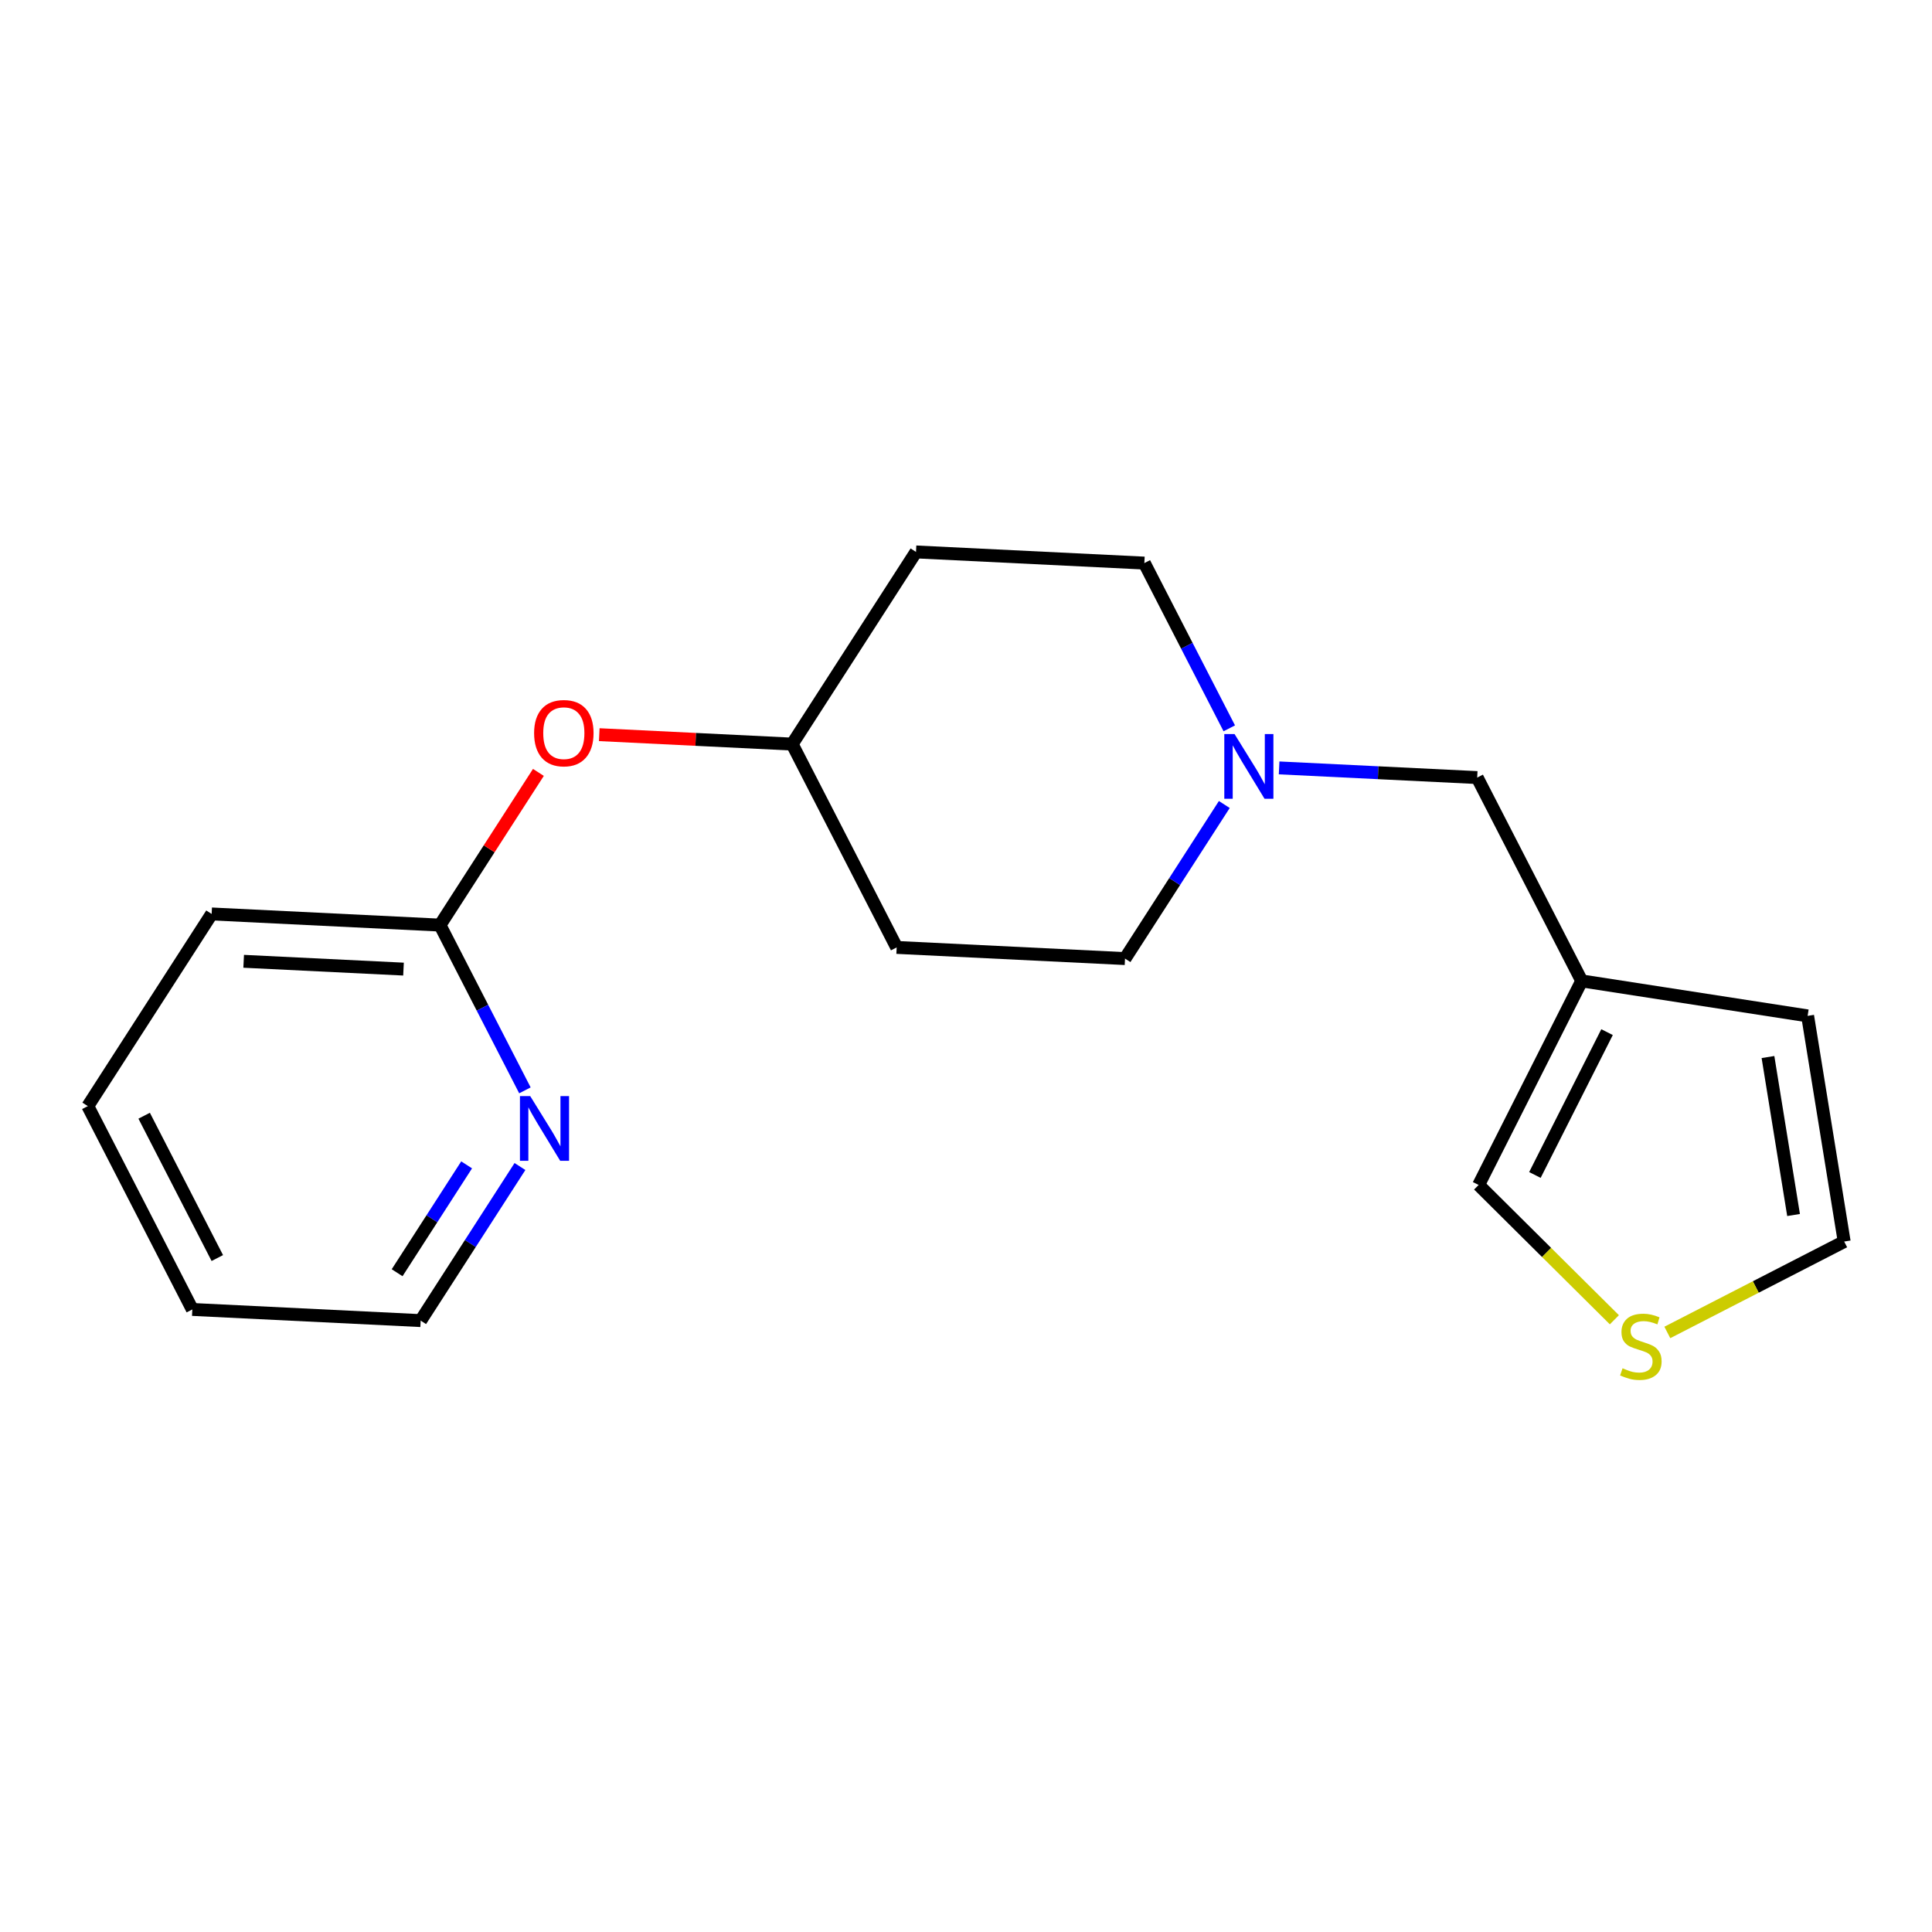 <?xml version='1.0' encoding='iso-8859-1'?>
<svg version='1.1' baseProfile='full'
              xmlns='http://www.w3.org/2000/svg'
                      xmlns:rdkit='http://www.rdkit.org/xml'
                      xmlns:xlink='http://www.w3.org/1999/xlink'
                  xml:space='preserve'
width='300px' height='300px' viewBox='0 0 300 300'>
<!-- END OF HEADER -->
<rect style='opacity:1.0;fill:#FFFFFF;stroke:none' width='300' height='300' x='0' y='0'> </rect>
<rect style='opacity:1.0;fill:#FFFFFF;stroke:none' width='300' height='300' x='0' y='0'> </rect>
<path class='bond-0 atom-0 atom-1' d='M 29.864,203.33 L 13.636,171.757' style='fill:none;fill-rule:evenodd;stroke:#000000;stroke-width:2.0px;stroke-linecap:butt;stroke-linejoin:miter;stroke-opacity:1' />
<path class='bond-0 atom-0 atom-1' d='M 33.744,195.349 L 22.385,173.248' style='fill:none;fill-rule:evenodd;stroke:#000000;stroke-width:2.0px;stroke-linecap:butt;stroke-linejoin:miter;stroke-opacity:1' />
<path class='bond-18 atom-18 atom-0' d='M 65.321,205.063 L 29.864,203.33' style='fill:none;fill-rule:evenodd;stroke:#000000;stroke-width:2.0px;stroke-linecap:butt;stroke-linejoin:miter;stroke-opacity:1' />
<path class='bond-1 atom-1 atom-2' d='M 13.636,171.757 L 32.865,141.917' style='fill:none;fill-rule:evenodd;stroke:#000000;stroke-width:2.0px;stroke-linecap:butt;stroke-linejoin:miter;stroke-opacity:1' />
<path class='bond-2 atom-2 atom-3' d='M 32.865,141.917 L 68.322,143.65' style='fill:none;fill-rule:evenodd;stroke:#000000;stroke-width:2.0px;stroke-linecap:butt;stroke-linejoin:miter;stroke-opacity:1' />
<path class='bond-2 atom-2 atom-3' d='M 37.837,149.269 L 62.657,150.482' style='fill:none;fill-rule:evenodd;stroke:#000000;stroke-width:2.0px;stroke-linecap:butt;stroke-linejoin:miter;stroke-opacity:1' />
<path class='bond-3 atom-3 atom-4' d='M 68.322,143.65 L 75.963,131.794' style='fill:none;fill-rule:evenodd;stroke:#000000;stroke-width:2.0px;stroke-linecap:butt;stroke-linejoin:miter;stroke-opacity:1' />
<path class='bond-3 atom-3 atom-4' d='M 75.963,131.794 L 83.603,119.938' style='fill:none;fill-rule:evenodd;stroke:#FF0000;stroke-width:2.0px;stroke-linecap:butt;stroke-linejoin:miter;stroke-opacity:1' />
<path class='bond-16 atom-3 atom-17' d='M 68.322,143.65 L 74.916,156.48' style='fill:none;fill-rule:evenodd;stroke:#000000;stroke-width:2.0px;stroke-linecap:butt;stroke-linejoin:miter;stroke-opacity:1' />
<path class='bond-16 atom-3 atom-17' d='M 74.916,156.48 L 81.51,169.309' style='fill:none;fill-rule:evenodd;stroke:#0000FF;stroke-width:2.0px;stroke-linecap:butt;stroke-linejoin:miter;stroke-opacity:1' />
<path class='bond-4 atom-4 atom-5' d='M 93.053,114.079 L 108.031,114.811' style='fill:none;fill-rule:evenodd;stroke:#FF0000;stroke-width:2.0px;stroke-linecap:butt;stroke-linejoin:miter;stroke-opacity:1' />
<path class='bond-4 atom-4 atom-5' d='M 108.031,114.811 L 123.008,115.543' style='fill:none;fill-rule:evenodd;stroke:#000000;stroke-width:2.0px;stroke-linecap:butt;stroke-linejoin:miter;stroke-opacity:1' />
<path class='bond-5 atom-5 atom-6' d='M 123.008,115.543 L 139.235,147.116' style='fill:none;fill-rule:evenodd;stroke:#000000;stroke-width:2.0px;stroke-linecap:butt;stroke-linejoin:miter;stroke-opacity:1' />
<path class='bond-19 atom-16 atom-5' d='M 142.237,85.703 L 123.008,115.543' style='fill:none;fill-rule:evenodd;stroke:#000000;stroke-width:2.0px;stroke-linecap:butt;stroke-linejoin:miter;stroke-opacity:1' />
<path class='bond-6 atom-6 atom-7' d='M 139.235,147.116 L 174.692,148.849' style='fill:none;fill-rule:evenodd;stroke:#000000;stroke-width:2.0px;stroke-linecap:butt;stroke-linejoin:miter;stroke-opacity:1' />
<path class='bond-7 atom-7 atom-8' d='M 174.692,148.849 L 182.401,136.886' style='fill:none;fill-rule:evenodd;stroke:#000000;stroke-width:2.0px;stroke-linecap:butt;stroke-linejoin:miter;stroke-opacity:1' />
<path class='bond-7 atom-7 atom-8' d='M 182.401,136.886 L 190.11,124.923' style='fill:none;fill-rule:evenodd;stroke:#0000FF;stroke-width:2.0px;stroke-linecap:butt;stroke-linejoin:miter;stroke-opacity:1' />
<path class='bond-8 atom-8 atom-9' d='M 198.621,119.239 L 214,119.99' style='fill:none;fill-rule:evenodd;stroke:#0000FF;stroke-width:2.0px;stroke-linecap:butt;stroke-linejoin:miter;stroke-opacity:1' />
<path class='bond-8 atom-8 atom-9' d='M 214,119.99 L 229.378,120.742' style='fill:none;fill-rule:evenodd;stroke:#000000;stroke-width:2.0px;stroke-linecap:butt;stroke-linejoin:miter;stroke-opacity:1' />
<path class='bond-14 atom-8 atom-15' d='M 190.882,113.095 L 184.288,100.266' style='fill:none;fill-rule:evenodd;stroke:#0000FF;stroke-width:2.0px;stroke-linecap:butt;stroke-linejoin:miter;stroke-opacity:1' />
<path class='bond-14 atom-8 atom-15' d='M 184.288,100.266 L 177.694,87.436' style='fill:none;fill-rule:evenodd;stroke:#000000;stroke-width:2.0px;stroke-linecap:butt;stroke-linejoin:miter;stroke-opacity:1' />
<path class='bond-9 atom-9 atom-10' d='M 229.378,120.742 L 245.606,152.315' style='fill:none;fill-rule:evenodd;stroke:#000000;stroke-width:2.0px;stroke-linecap:butt;stroke-linejoin:miter;stroke-opacity:1' />
<path class='bond-10 atom-10 atom-11' d='M 245.606,152.315 L 280.687,157.745' style='fill:none;fill-rule:evenodd;stroke:#000000;stroke-width:2.0px;stroke-linecap:butt;stroke-linejoin:miter;stroke-opacity:1' />
<path class='bond-20 atom-14 atom-10' d='M 229.601,184.001 L 245.606,152.315' style='fill:none;fill-rule:evenodd;stroke:#000000;stroke-width:2.0px;stroke-linecap:butt;stroke-linejoin:miter;stroke-opacity:1' />
<path class='bond-20 atom-14 atom-10' d='M 238.339,182.449 L 249.542,160.269' style='fill:none;fill-rule:evenodd;stroke:#000000;stroke-width:2.0px;stroke-linecap:butt;stroke-linejoin:miter;stroke-opacity:1' />
<path class='bond-11 atom-11 atom-12' d='M 280.687,157.745 L 286.364,192.787' style='fill:none;fill-rule:evenodd;stroke:#000000;stroke-width:2.0px;stroke-linecap:butt;stroke-linejoin:miter;stroke-opacity:1' />
<path class='bond-11 atom-11 atom-12' d='M 274.53,164.136 L 278.504,188.666' style='fill:none;fill-rule:evenodd;stroke:#000000;stroke-width:2.0px;stroke-linecap:butt;stroke-linejoin:miter;stroke-opacity:1' />
<path class='bond-12 atom-12 atom-13' d='M 286.364,192.787 L 272.633,199.844' style='fill:none;fill-rule:evenodd;stroke:#000000;stroke-width:2.0px;stroke-linecap:butt;stroke-linejoin:miter;stroke-opacity:1' />
<path class='bond-12 atom-12 atom-13' d='M 272.633,199.844 L 258.902,206.901' style='fill:none;fill-rule:evenodd;stroke:#CCCC00;stroke-width:2.0px;stroke-linecap:butt;stroke-linejoin:miter;stroke-opacity:1' />
<path class='bond-13 atom-13 atom-14' d='M 250.68,204.932 L 240.14,194.467' style='fill:none;fill-rule:evenodd;stroke:#CCCC00;stroke-width:2.0px;stroke-linecap:butt;stroke-linejoin:miter;stroke-opacity:1' />
<path class='bond-13 atom-13 atom-14' d='M 240.14,194.467 L 229.601,184.001' style='fill:none;fill-rule:evenodd;stroke:#000000;stroke-width:2.0px;stroke-linecap:butt;stroke-linejoin:miter;stroke-opacity:1' />
<path class='bond-15 atom-15 atom-16' d='M 177.694,87.436 L 142.237,85.703' style='fill:none;fill-rule:evenodd;stroke:#000000;stroke-width:2.0px;stroke-linecap:butt;stroke-linejoin:miter;stroke-opacity:1' />
<path class='bond-17 atom-17 atom-18' d='M 80.739,181.137 L 73.03,193.1' style='fill:none;fill-rule:evenodd;stroke:#0000FF;stroke-width:2.0px;stroke-linecap:butt;stroke-linejoin:miter;stroke-opacity:1' />
<path class='bond-17 atom-17 atom-18' d='M 73.03,193.1 L 65.321,205.063' style='fill:none;fill-rule:evenodd;stroke:#000000;stroke-width:2.0px;stroke-linecap:butt;stroke-linejoin:miter;stroke-opacity:1' />
<path class='bond-17 atom-17 atom-18' d='M 72.458,180.88 L 67.062,189.254' style='fill:none;fill-rule:evenodd;stroke:#0000FF;stroke-width:2.0px;stroke-linecap:butt;stroke-linejoin:miter;stroke-opacity:1' />
<path class='bond-17 atom-17 atom-18' d='M 67.062,189.254 L 61.665,197.628' style='fill:none;fill-rule:evenodd;stroke:#000000;stroke-width:2.0px;stroke-linecap:butt;stroke-linejoin:miter;stroke-opacity:1' />
<path  class='atom-4' d='M 82.936 113.839
Q 82.936 111.425, 84.129 110.076
Q 85.322 108.727, 87.551 108.727
Q 89.781 108.727, 90.973 110.076
Q 92.166 111.425, 92.166 113.839
Q 92.166 116.281, 90.959 117.673
Q 89.752 119.05, 87.551 119.05
Q 85.336 119.05, 84.129 117.673
Q 82.936 116.295, 82.936 113.839
M 87.551 117.914
Q 89.085 117.914, 89.908 116.892
Q 90.746 115.855, 90.746 113.839
Q 90.746 111.865, 89.908 110.871
Q 89.085 109.863, 87.551 109.863
Q 86.018 109.863, 85.18 110.857
Q 84.356 111.851, 84.356 113.839
Q 84.356 115.869, 85.18 116.892
Q 86.018 117.914, 87.551 117.914
' fill='#FF0000'/>
<path  class='atom-8' d='M 191.699 113.983
L 194.993 119.307
Q 195.32 119.833, 195.845 120.784
Q 196.371 121.735, 196.399 121.792
L 196.399 113.983
L 197.734 113.983
L 197.734 124.036
L 196.356 124.036
L 192.821 118.214
Q 192.409 117.532, 191.969 116.751
Q 191.543 115.97, 191.415 115.729
L 191.415 124.036
L 190.109 124.036
L 190.109 113.983
L 191.699 113.983
' fill='#0000FF'/>
<path  class='atom-13' d='M 251.951 212.465
Q 252.064 212.507, 252.533 212.706
Q 253.002 212.905, 253.513 213.033
Q 254.038 213.146, 254.549 213.146
Q 255.501 213.146, 256.055 212.692
Q 256.608 212.223, 256.608 211.414
Q 256.608 210.86, 256.324 210.519
Q 256.055 210.179, 255.629 209.994
Q 255.203 209.809, 254.493 209.597
Q 253.598 209.327, 253.058 209.071
Q 252.533 208.816, 252.15 208.276
Q 251.78 207.736, 251.78 206.828
Q 251.78 205.564, 252.632 204.783
Q 253.499 204.002, 255.203 204.002
Q 256.367 204.002, 257.688 204.556
L 257.361 205.649
Q 256.154 205.152, 255.245 205.152
Q 254.265 205.152, 253.726 205.564
Q 253.186 205.961, 253.2 206.657
Q 253.2 207.197, 253.47 207.523
Q 253.754 207.85, 254.152 208.035
Q 254.564 208.219, 255.245 208.432
Q 256.154 208.716, 256.694 209
Q 257.233 209.284, 257.617 209.866
Q 258.014 210.434, 258.014 211.414
Q 258.014 212.806, 257.077 213.558
Q 256.154 214.297, 254.606 214.297
Q 253.712 214.297, 253.03 214.098
Q 252.363 213.913, 251.567 213.587
L 251.951 212.465
' fill='#CCCC00'/>
<path  class='atom-17' d='M 82.328 170.197
L 85.622 175.521
Q 85.948 176.047, 86.474 176.998
Q 86.999 177.95, 87.028 178.006
L 87.028 170.197
L 88.362 170.197
L 88.362 180.25
L 86.985 180.25
L 83.449 174.428
Q 83.037 173.746, 82.597 172.965
Q 82.171 172.185, 82.043 171.943
L 82.043 180.25
L 80.737 180.25
L 80.737 170.197
L 82.328 170.197
' fill='#0000FF'/>
</svg>

